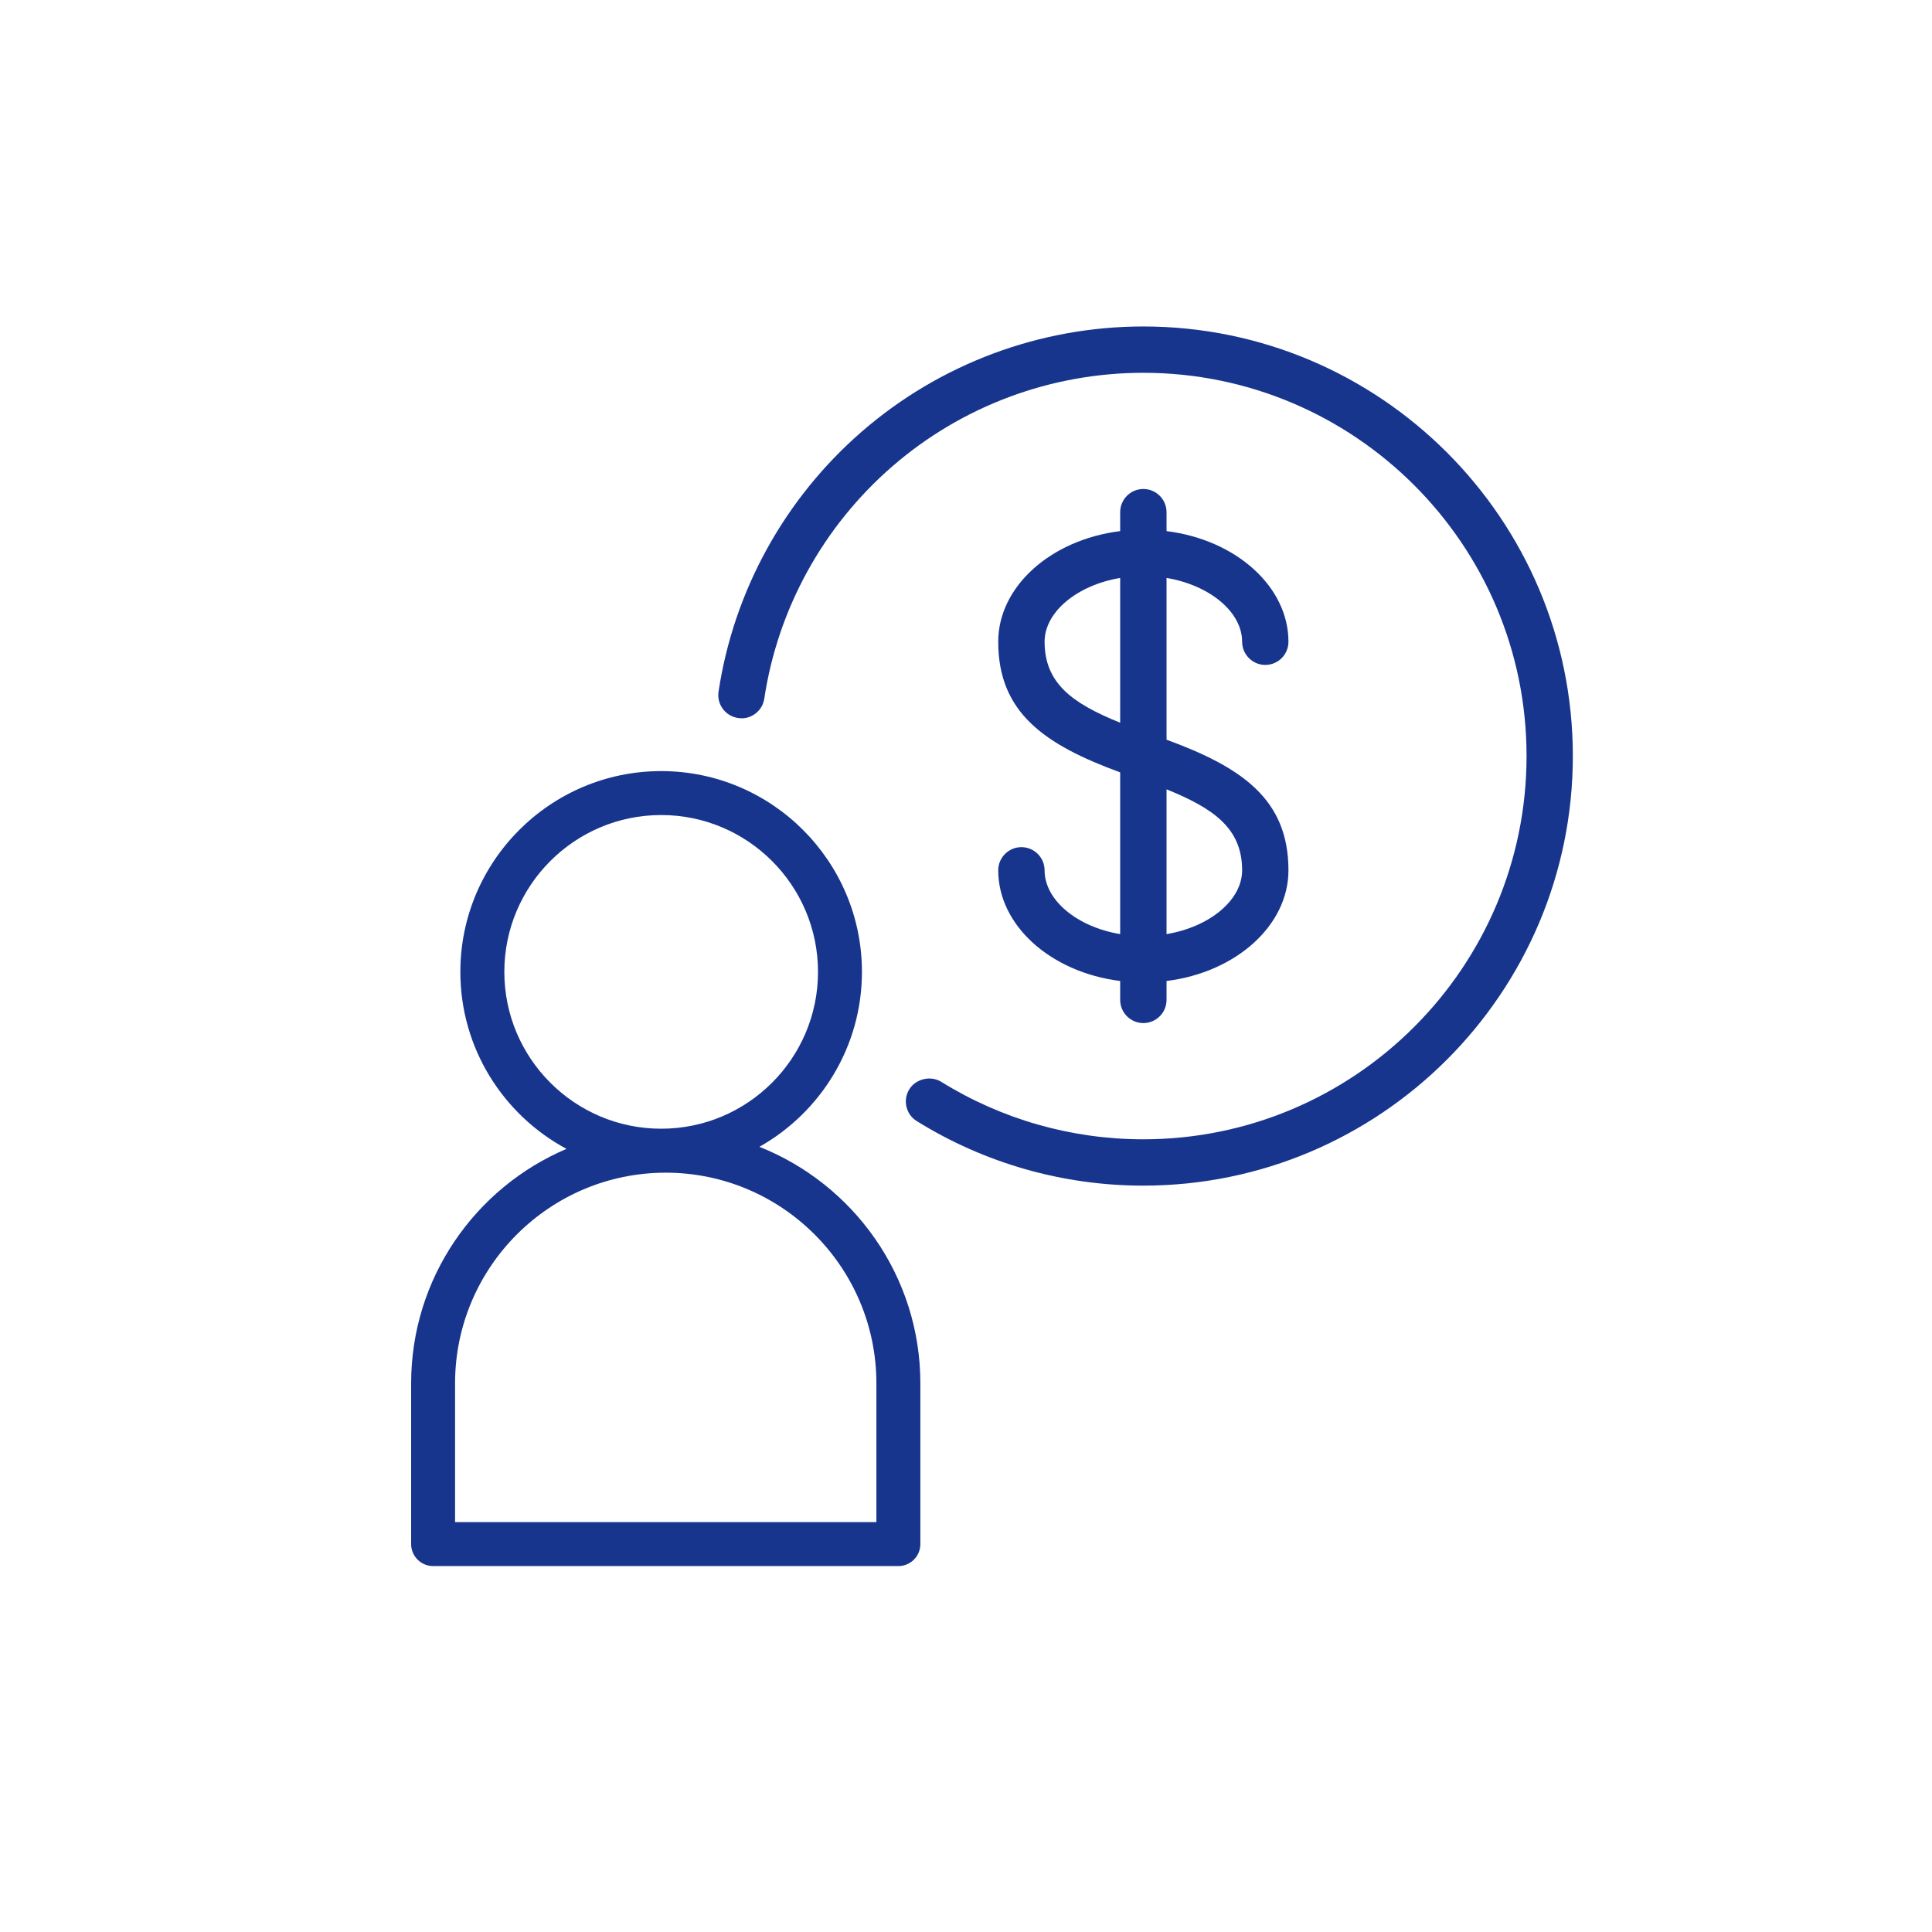 <?xml version="1.0" encoding="UTF-8"?><svg id="a" xmlns="http://www.w3.org/2000/svg" viewBox="0 0 500 500"><defs><style>.b{fill:#18358e;}</style></defs><path class="b" d="M196.54,296.79c15.81-8.92,26.53-25.86,26.53-45.27,0-28.65-23.31-51.96-51.96-51.96s-51.97,23.31-51.97,51.96c0,19.8,11.14,37.04,27.47,45.81-23.61,10.03-40.21,33.45-40.21,60.68v41.6c0,3.13,2.55,5.69,5.69,5.69h120.41c3.13,0,5.69-2.55,5.69-5.69v-41.6c0-27.77-17.29-51.53-41.65-61.21Zm-25.43-4.68c-22.38,0-40.59-18.21-40.59-40.59s18.21-40.59,40.59-40.59,40.59,18.2,40.59,40.59-18.2,40.59-40.59,40.59Zm1.18,11.38c30.06,0,54.52,24.46,54.52,54.52v35.91H117.77v-35.91c0-30.06,24.46-54.52,54.52-54.52Z"/><path class="b" d="M295.9,84.49c-26.77,0-52.65,9.66-72.86,27.2-20,17.36-33.16,41.27-37.08,67.31-.24,1.58,.15,3.16,1.1,4.45,.95,1.28,2.35,2.13,3.92,2.36,1.63,.28,3.18-.14,4.46-1.09,1.29-.95,2.13-2.35,2.36-3.94,3.5-23.23,15.25-44.56,33.09-60.05,18.01-15.64,41.09-24.25,64.99-24.25,54.69,0,99.19,44.49,99.19,99.18s-44.49,99.19-99.19,99.19c-18.54,0-36.62-5.15-52.29-14.88-2.71-1.67-6.56-.8-8.25,1.92-.85,1.36-1.12,2.97-.75,4.54,.37,1.56,1.31,2.88,2.67,3.71,17.57,10.92,37.83,16.7,58.61,16.7,61.31,0,111.18-49.87,111.18-111.18s-49.87-111.17-111.18-111.17Z"/><path class="b" d="M270.34,225.24c0-3.3-2.69-6-6-6s-6,2.69-6,6c0,14.2,13.5,26.38,31.56,28.64v4.89c0,3.3,2.69,6,6,6s6-2.69,6-6v-4.89c18.05-2.25,31.55-14.43,31.55-28.64,0-18.41-12.04-26.65-31.55-33.81v-41.86c11.24,1.89,19.56,8.85,19.56,16.51,0,3.3,2.69,6,6,6s5.99-2.69,5.99-6c0-14.2-13.5-26.38-31.55-28.63v-4.9c0-3.3-2.69-6-6-6s-6,2.69-6,6v4.9c-18.06,2.25-31.56,14.42-31.56,28.63,0,18.41,12.05,26.65,31.56,33.81v41.86c-11.24-1.89-19.56-8.84-19.56-16.51Zm0-59.16c0-7.66,8.33-14.62,19.56-16.51v37.47c-12.41-5.01-19.56-10.23-19.56-20.96Zm51.12,59.16c0,7.67-8.32,14.62-19.56,16.51v-37.47c12.41,5.01,19.56,10.23,19.56,20.96Z"/></svg>